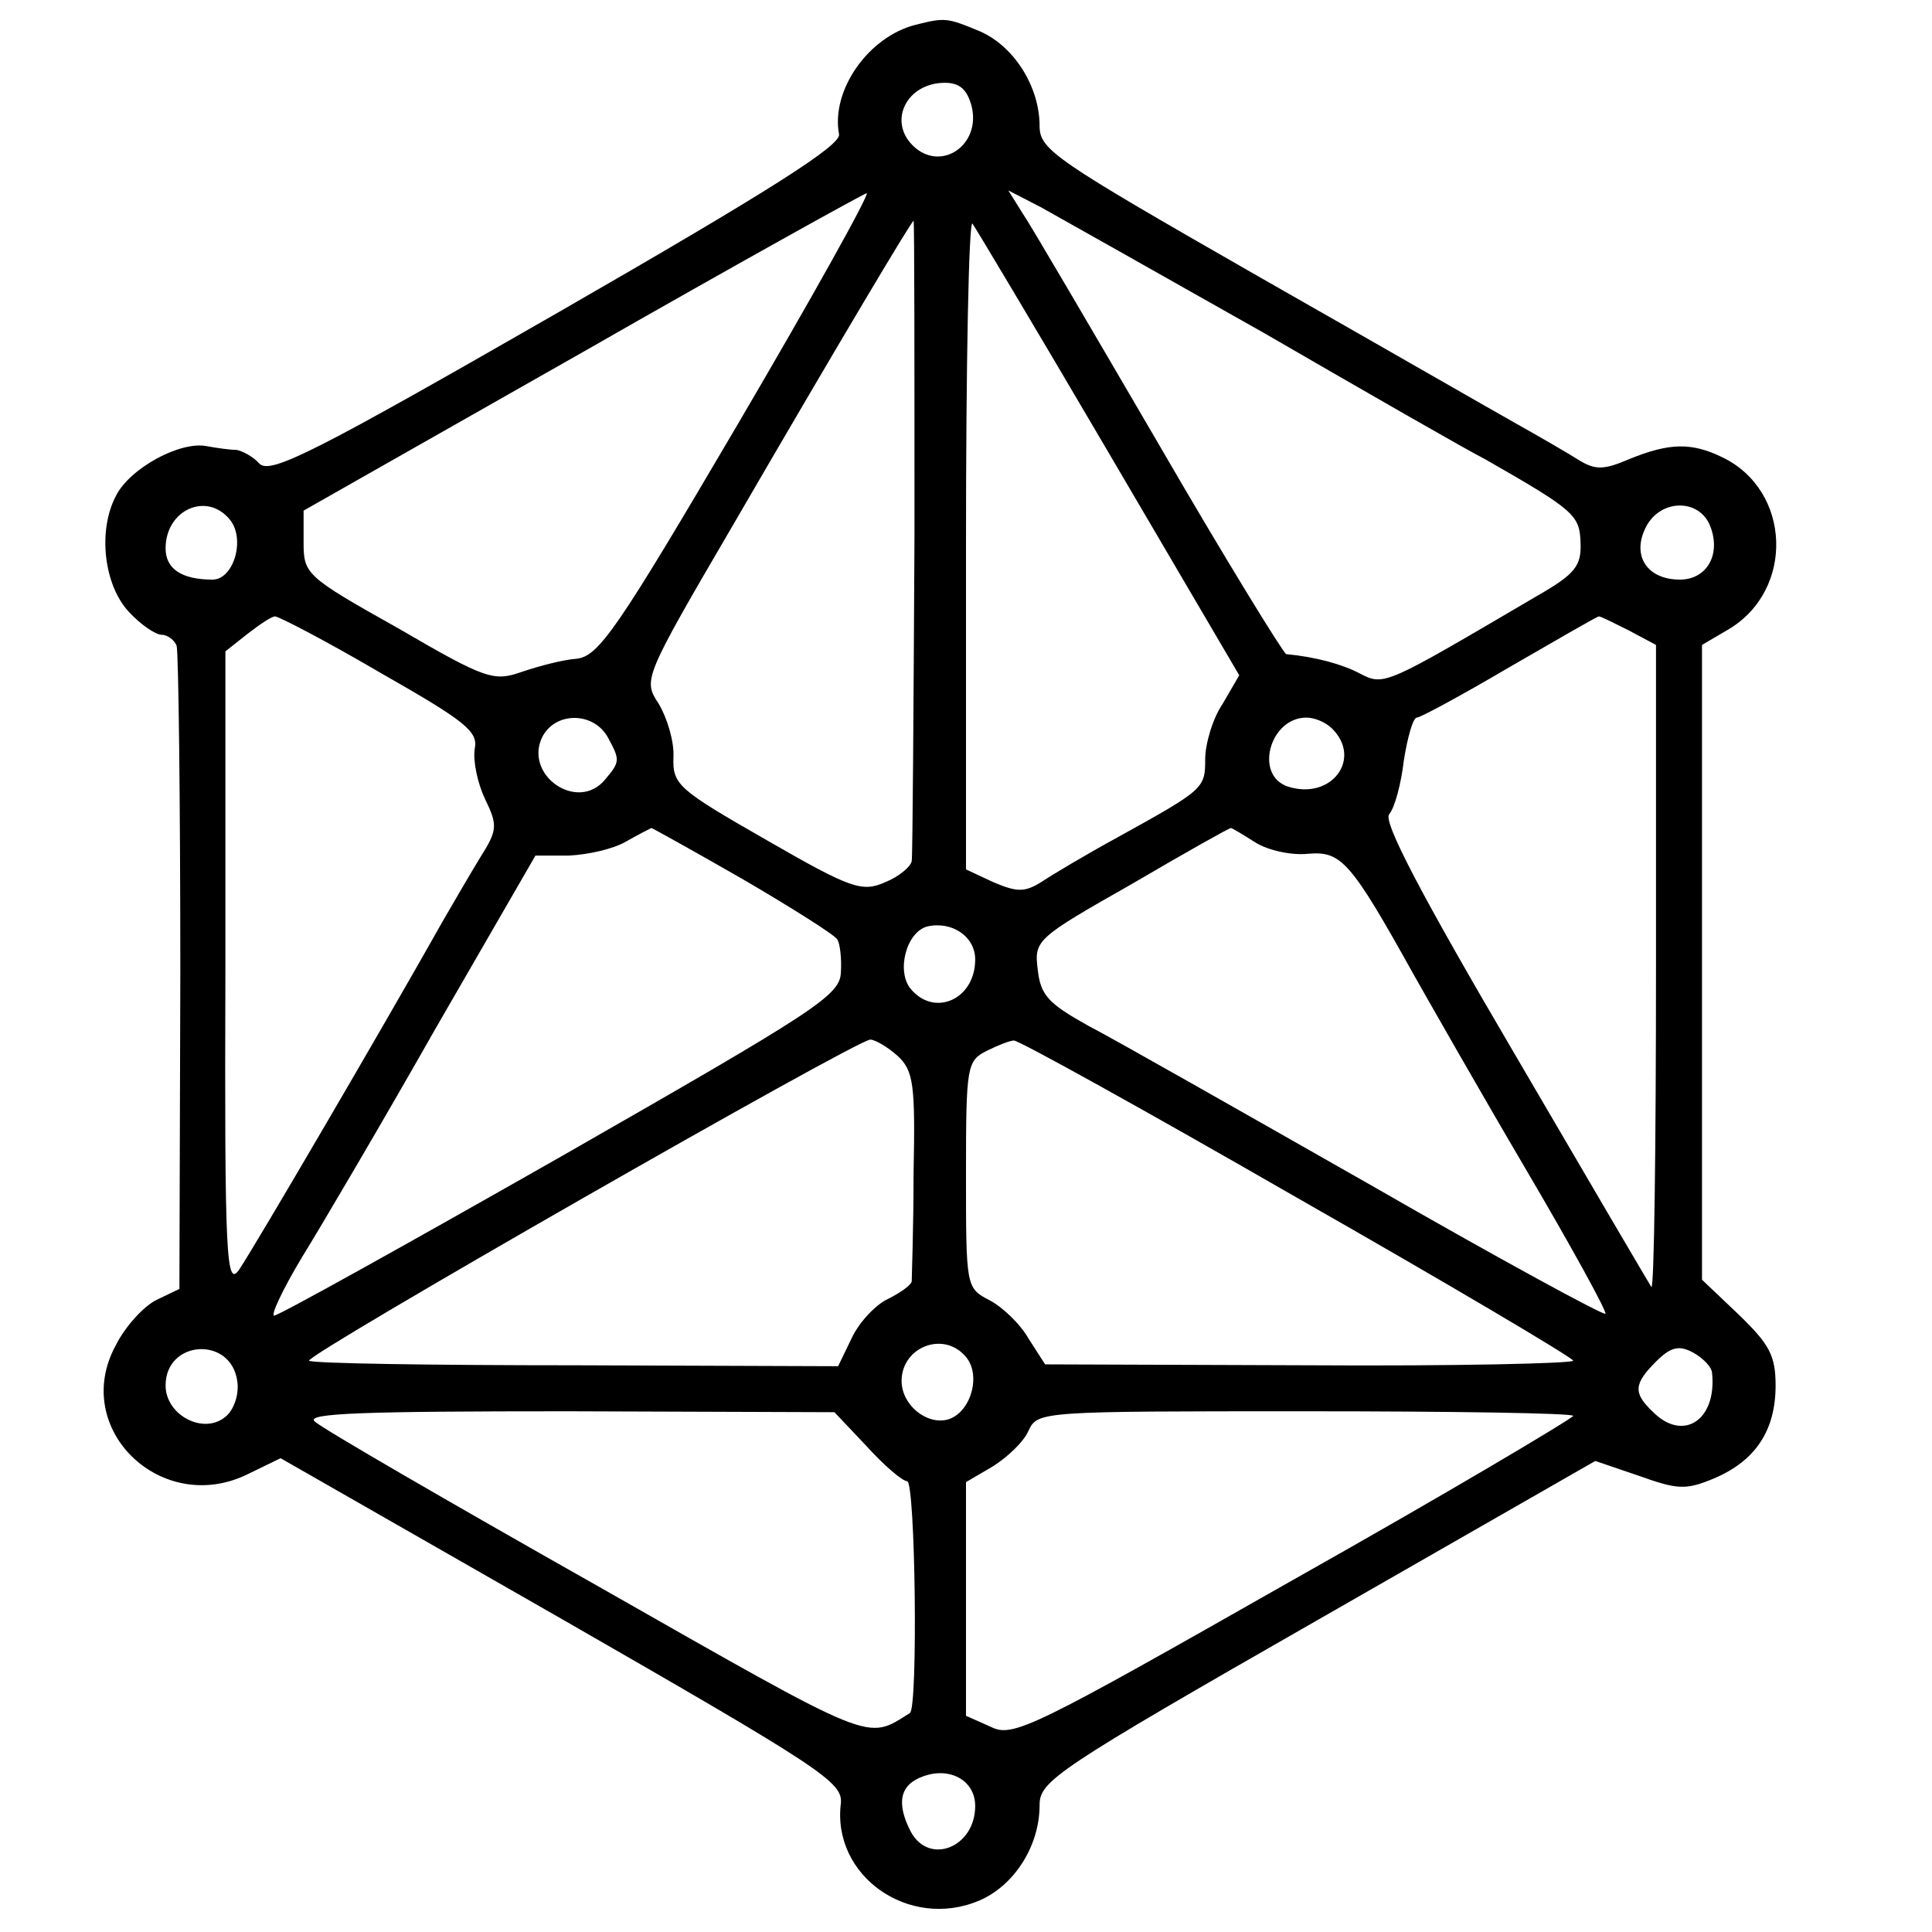<?xml version="1.0" standalone="no"?>
<!DOCTYPE svg PUBLIC "-//W3C//DTD SVG 20010904//EN"
 "http://www.w3.org/TR/2001/REC-SVG-20010904/DTD/svg10.dtd">
<svg version="1.0" xmlns="http://www.w3.org/2000/svg"
 width="210pt" height="210pt" viewBox="0 0 210 210"
 preserveAspectRatio="xMidYMid meet">
<g transform="translate(0,210) scale(0.1,-0.1)"
fill="#000000" stroke="none">
<path d="M995 2073 c-51 -13 -92 -71 -83 -119 2 -12 -73 -60 -306 -194 -263
-151 -312 -176 -324 -164 -7 8 -19 14 -25 15 -7 0 -21 2 -32 4 -29 6 -84 -24
-99 -54 -20 -38 -13 -97 14 -126 13 -14 29 -25 36 -25 6 0 14 -6 16 -12 2 -7
4 -167 4 -356 l-1 -343 -25 -12 c-14 -7 -34 -29 -44 -49 -50 -91 50 -187 144
-140 l35 17 306 -175 c282 -162 305 -177 303 -200 -10 -79 74 -138 150 -106
38 16 66 59 66 104 0 26 17 38 302 201 l302 173 47 -16 c42 -15 51 -16 82 -3
45 19 67 52 67 101 0 33 -7 45 -40 77 l-40 38 0 345 0 345 29 17 c72 43 68
151 -7 187 -33 16 -57 16 -101 -2 -28 -12 -37 -12 -55 -1 -11 7 -42 25 -67 39
-25 14 -152 87 -282 161 -220 126 -237 137 -237 163 0 43 -28 87 -65 103 -36
15 -38 15 -70 7z m61 -88 c11 -43 -34 -73 -64 -43 -27 27 -6 68 35 68 16 0 24
-7 29 -25z m-254 -346 c-131 -223 -151 -252 -175 -255 -15 -1 -41 -8 -59 -14
-31 -11 -39 -9 -135 47 -100 56 -103 59 -103 93 l0 35 303 172 c166 95 305
172 309 173 4 0 -59 -113 -140 -251z m572 99 c114 -66 222 -128 240 -137 98
-56 103 -61 104 -91 1 -25 -6 -34 -46 -57 -167 -98 -167 -99 -194 -85 -19 10
-48 18 -80 21 -3 1 -66 103 -139 229 -73 125 -139 238 -148 251 l-15 24 35
-18 c18 -10 128 -72 243 -137z m-380 -221 c-1 -188 -2 -347 -3 -353 -1 -6 -14
-17 -29 -23 -25 -11 -37 -7 -129 46 -96 55 -102 60 -101 90 1 17 -7 43 -16 58
-17 26 -17 27 80 193 122 210 195 332 197 332 1 0 1 -154 1 -343z m211 91
l142 -242 -18 -31 c-11 -16 -19 -44 -19 -60 0 -32 -1 -33 -95 -85 -33 -18 -70
-40 -82 -48 -19 -12 -27 -12 -53 -1 l-30 14 0 354 c0 195 3 351 7 348 3 -4 70
-116 148 -249z m-955 -73 c17 -21 4 -65 -19 -65 -34 0 -51 12 -51 34 0 42 45
62 70 31z m1609 -7 c12 -31 -4 -58 -33 -58 -35 0 -52 25 -38 55 15 33 59 34
71 3z m-1446 -159 c93 -53 107 -64 103 -83 -2 -13 3 -37 11 -54 14 -29 14 -34
-5 -64 -11 -18 -29 -49 -40 -68 -67 -119 -204 -353 -222 -380 -14 -20 -16 11
-15 325 l0 347 24 19 c13 10 26 19 30 19 4 0 56 -27 114 -61z m1357 46 l30
-16 0 -351 c0 -193 -2 -349 -5 -347 -2 3 -69 117 -149 254 -101 172 -143 252
-136 260 6 7 13 33 16 59 4 25 10 46 14 46 4 0 50 25 101 55 52 30 95 55 97
55 2 0 16 -7 32 -15z m-1109 -117 c13 -24 13 -26 -3 -45 -30 -37 -90 5 -68 47
15 27 56 26 71 -2z m787 10 c33 -33 -1 -78 -48 -63 -37 12 -20 75 20 75 9 0
21 -5 28 -12z m-640 -164 c53 -31 99 -60 102 -65 3 -4 5 -21 4 -36 -1 -25 -26
-41 -304 -200 -167 -95 -307 -173 -312 -173 -4 0 9 28 30 63 21 34 87 146 146
250 l108 187 36 0 c21 1 48 7 62 15 14 8 26 14 28 15 1 0 46 -25 100 -56z
m557 40 c13 -8 38 -14 57 -12 36 3 46 -8 115 -132 17 -30 71 -125 121 -210 50
-85 89 -156 87 -158 -2 -2 -118 61 -257 141 -139 79 -276 157 -305 172 -43 24
-52 33 -55 61 -4 32 -2 34 102 93 58 34 106 61 108 61 1 0 13 -7 27 -16z
m-305 -127 c0 -43 -44 -63 -70 -32 -16 19 -5 62 18 68 27 6 52 -11 52 -36z
m-84 -105 c17 -16 19 -31 17 -128 0 -60 -2 -112 -2 -117 -1 -4 -12 -12 -26
-19 -13 -6 -31 -25 -39 -42 l-15 -31 -285 1 c-157 0 -288 2 -290 5 -6 5 595
349 610 349 5 0 19 -8 30 -18z m434 -154 c165 -94 300 -174 300 -177 0 -3
-129 -6 -287 -5 l-287 1 -18 28 c-9 16 -29 35 -43 42 -25 13 -25 15 -25 137 0
118 1 123 23 134 12 6 25 11 29 11 4 1 143 -76 308 -171z m-1152 -200 c2 -14
-4 -31 -13 -38 -24 -20 -65 2 -65 34 0 50 72 54 78 4z m792 27 c17 -20 5 -61
-20 -68 -23 -6 -50 16 -50 42 0 37 46 55 70 26z m811 -18 c5 -51 -32 -75 -65
-41 -21 20 -20 30 4 54 16 16 25 18 40 10 11 -6 21 -16 21 -23z m-919 -79 c19
-21 39 -38 44 -38 9 0 12 -247 3 -252 -48 -30 -35 -35 -341 139 -161 91 -299
171 -306 178 -10 9 55 11 276 11 l289 -1 35 -37z m768 33 c-1 -3 -137 -84
-304 -178 -285 -162 -305 -172 -329 -160 l-27 12 0 127 0 127 29 17 c16 10 34
27 39 39 10 21 13 21 301 21 160 0 291 -2 291 -5z m-650 -424 c0 -45 -50 -65
-70 -28 -16 31 -12 51 13 60 29 11 57 -4 57 -32z"/>
</g>
</svg>
